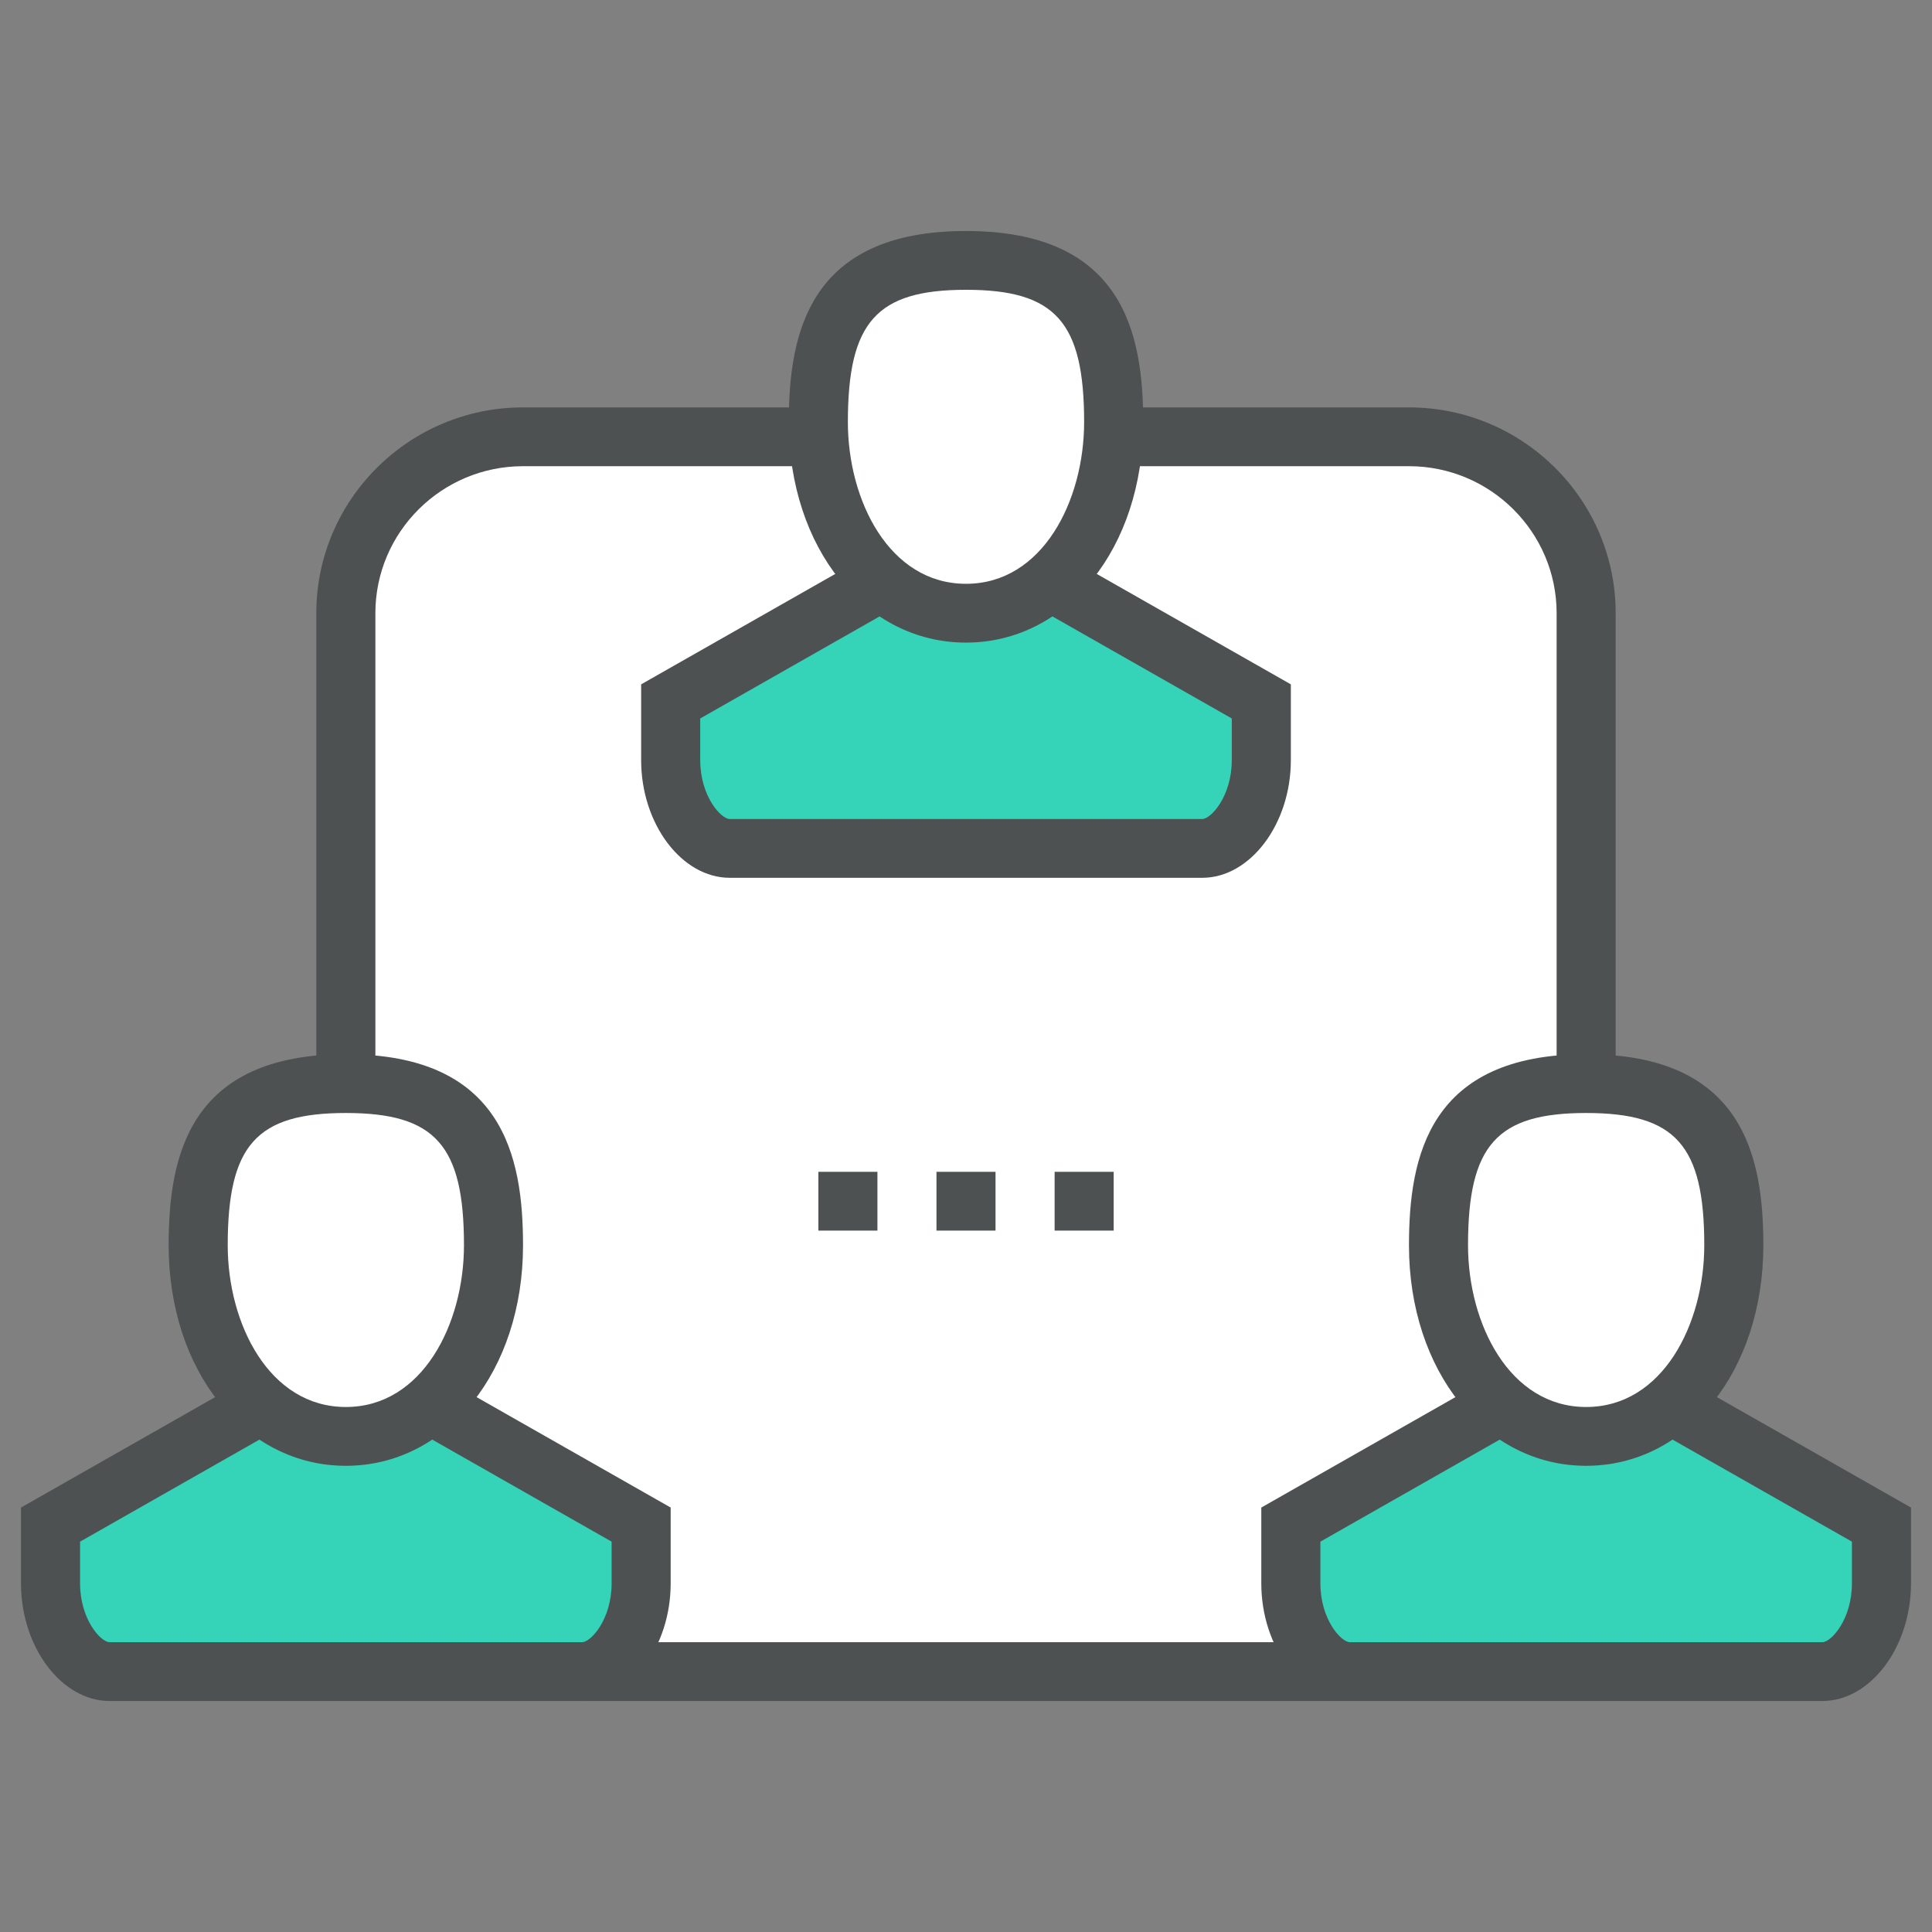 <svg width="92" height="92" fill="none" xmlns="http://www.w3.org/2000/svg"><rect width="100%" height="100%" fill="#808080" stroke="none"/><path d="M75.531 71.2c0 4.638-3.778 8.4-8.437 8.4H24.906c-4.66 0-8.437-3.762-8.437-8.4v-42c0-4.64 3.777-8.4 8.437-8.4h42.188c4.659 0 8.437 3.76 8.437 8.4v42z" fill="#fff"/><path d="M76.938 51.6h-2.813V29.2c0-3.86-3.154-7-7.031-7H53.03v-2.8h14.063c5.427 0 9.844 4.397 9.844 9.8v22.4zM17.875 51.6h-2.813V29.2c0-5.403 4.418-9.8 9.844-9.8H38.97v2.8H24.906c-3.877 0-7.031 3.14-7.031 7v22.4zM64.281 78.2H27.72V81H64.28v-2.8zM47.406 55.8h-2.812v2.8h2.812v-2.8zM41.781 55.8H38.97v2.8h2.812v-2.8zM53.031 55.8H50.22v2.8h2.812v-2.8z" fill="#4D5152"/><path d="M50.219 27.8l9.843 5.6v2.8c0 2.318-1.406 4.2-2.812 4.2h-22.5c-1.406 0-2.813-1.882-2.813-4.2v-2.8l9.844-5.6h8.438z" fill="#35D3B7"/><path d="M53.031 20.1c0 4.9-2.76 9.1-7.031 9.1-4.27 0-7.031-4.2-7.031-9.1 0-4.9 1.406-7.7 7.031-7.7s7.031 2.8 7.031 7.7z" fill="#fff"/><path d="M46 30.6c-4.81 0-8.438-4.515-8.438-10.5 0-4.236.96-9.1 8.438-9.1 7.478 0 8.438 4.864 8.438 9.1 0 5.985-3.627 10.5-8.438 10.5zm0-16.8c-4.258 0-5.625 1.532-5.625 6.3 0 3.732 1.972 7.7 5.625 7.7s5.625-3.968 5.625-7.7c0-4.768-1.367-6.3-5.625-6.3z" fill="#4D5152"/><path d="M57.25 41.8h-22.5c-2.287 0-4.219-2.565-4.219-5.6v-3.612l10.553-6.003 1.395 2.43-9.135 5.197V36.2c0 1.714.988 2.8 1.406 2.8h22.5c.418 0 1.406-1.086 1.406-2.8v-1.988l-9.135-5.197 1.395-2.43 10.553 6.003V36.2c0 3.035-1.932 5.6-4.219 5.6z" fill="#4D5152"/><path d="M20.688 67l9.843 5.6v2.8c0 2.318-1.406 4.2-2.812 4.2h-22.5c-1.407 0-2.813-1.882-2.813-4.2v-2.8L12.25 67h8.438z" fill="#35D3B7"/><path d="M23.5 59.3c0 4.9-2.76 9.1-7.031 9.1s-7.032-4.2-7.032-9.1c0-4.9 1.407-7.7 7.032-7.7s7.031 2.8 7.031 7.7z" fill="#fff"/><path d="M16.469 69.8c-4.811 0-8.438-4.515-8.438-10.5 0-4.236.96-9.1 8.438-9.1 7.478 0 8.437 4.864 8.437 9.1 0 5.985-3.627 10.5-8.437 10.5zm0-16.8c-4.258 0-5.625 1.532-5.625 6.3 0 3.732 1.971 7.7 5.625 7.7 3.653 0 5.625-3.968 5.625-7.7 0-4.768-1.367-6.3-5.625-6.3z" fill="#4D5152"/><path d="M27.719 81h-22.5C2.932 81 1 78.435 1 75.4v-3.612l10.553-6.003 1.394 2.43-9.134 5.197V75.4c0 1.714.988 2.8 1.406 2.8h22.5c.417 0 1.406-1.086 1.406-2.8v-1.988l-9.135-5.197 1.395-2.43 10.552 6.003V75.4c0 3.035-1.932 5.6-4.218 5.6z" fill="#4D5152"/><path d="M79.75 67l9.844 5.6v2.8c0 2.318-1.406 4.2-2.813 4.2h-22.5c-1.406 0-2.812-1.882-2.812-4.2v-2.8l9.843-5.6h8.438z" fill="#35D3B7"/><path d="M82.563 59.3c0 4.9-2.761 9.1-7.032 9.1-4.27 0-7.031-4.2-7.031-9.1 0-4.9 1.406-7.7 7.031-7.7s7.031 2.8 7.031 7.7z" fill="#fff"/><path d="M75.531 69.8c-4.81 0-8.437-4.515-8.437-10.5 0-4.236.959-9.1 8.437-9.1 7.479 0 8.438 4.864 8.438 9.1 0 5.985-3.627 10.5-8.438 10.5zm0-16.8c-4.258 0-5.625 1.532-5.625 6.3 0 3.732 1.972 7.7 5.625 7.7 3.654 0 5.625-3.968 5.625-7.7 0-4.768-1.367-6.3-5.625-6.3z" fill="#4D5152"/><path d="M86.781 81h-22.5c-2.286 0-4.219-2.565-4.219-5.6v-3.612l10.553-6.003 1.395 2.43-9.135 5.197V75.4c0 1.714.989 2.8 1.406 2.8h22.5c.418 0 1.406-1.086 1.406-2.8v-1.988l-9.135-5.197 1.395-2.43L91 71.788V75.4c0 3.035-1.932 5.6-4.219 5.6z" fill="#4D5152"/></svg>
